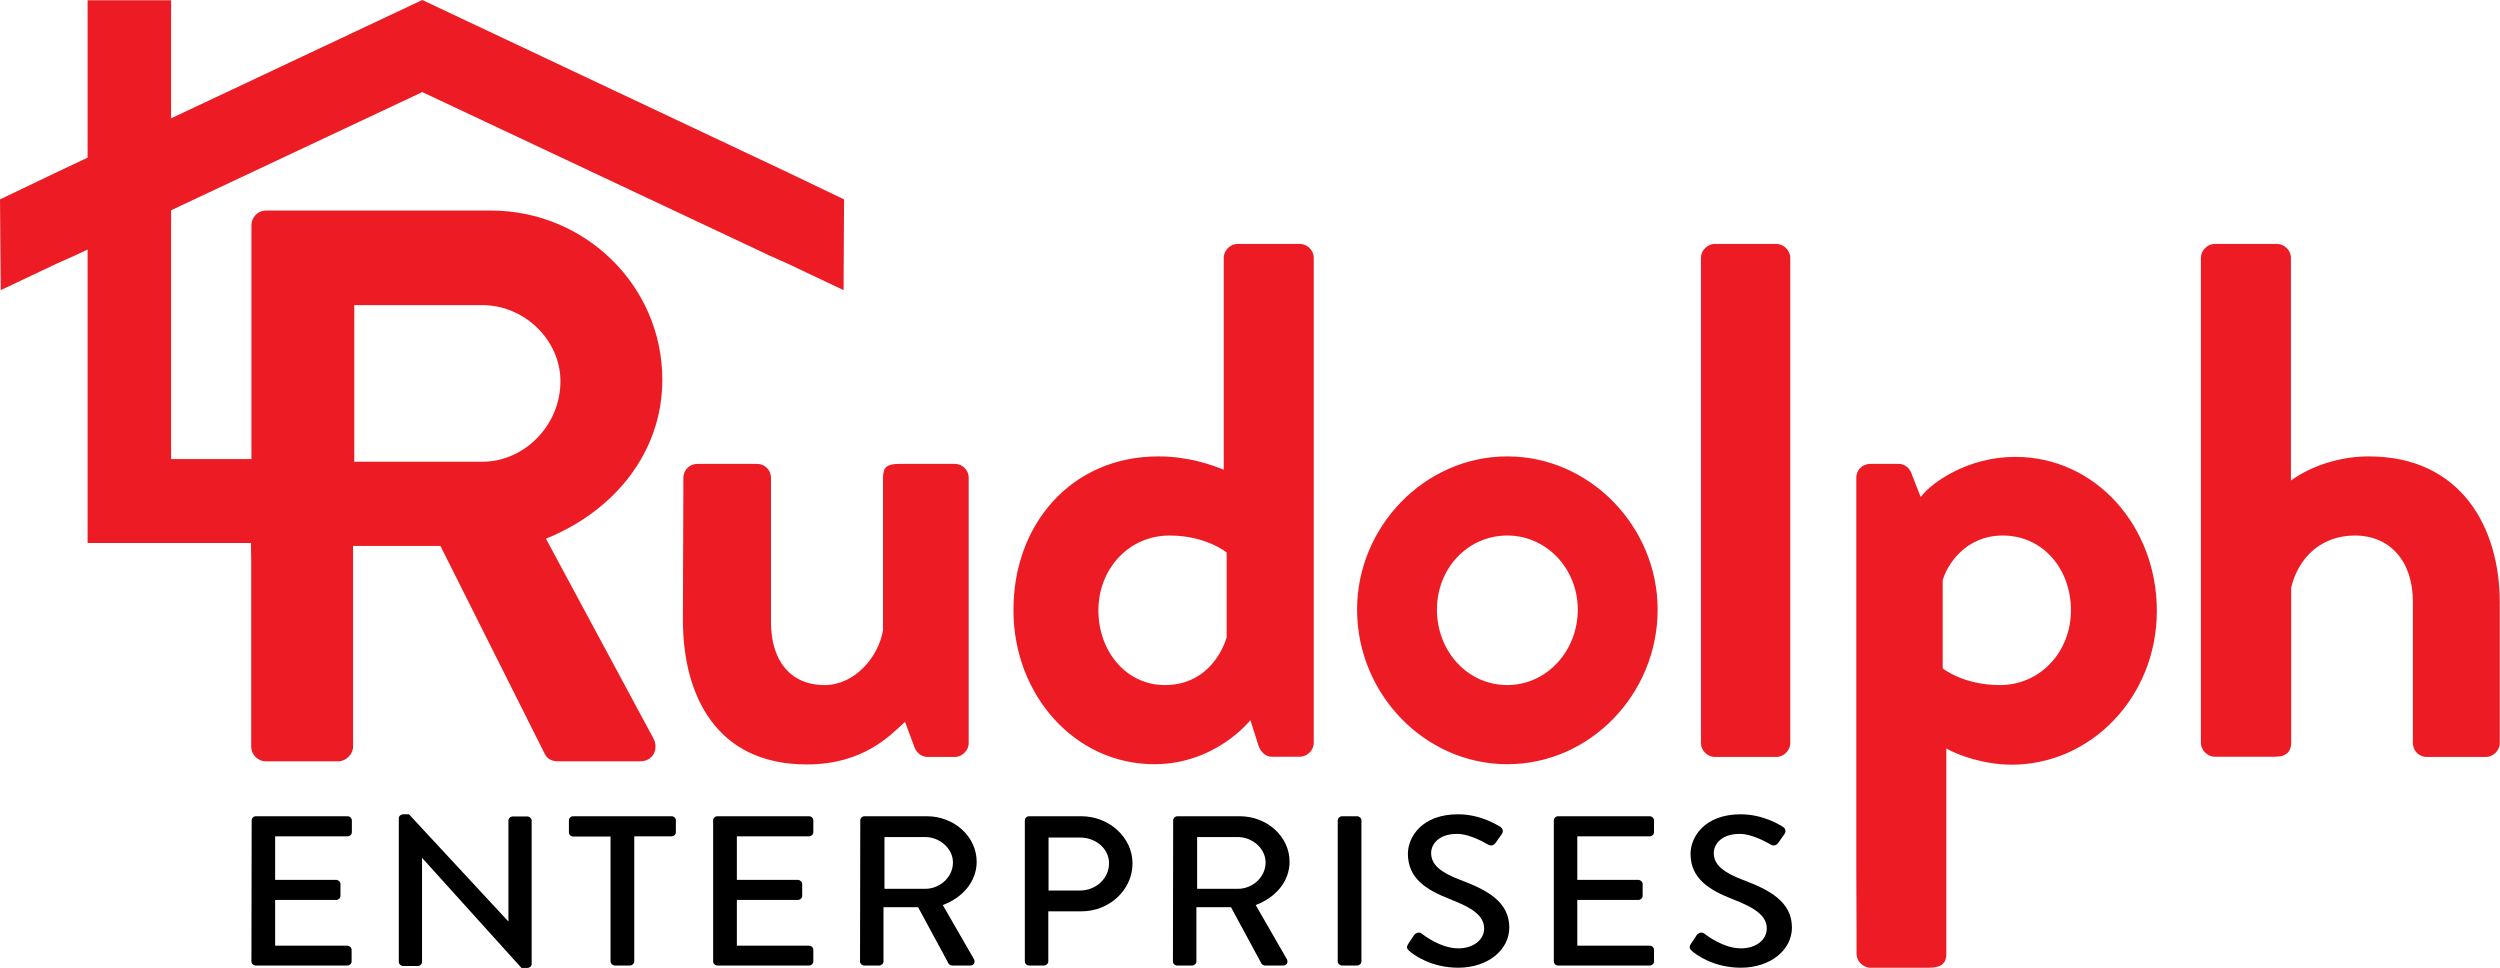 <?xml version="1.0" encoding="utf-8"?>
<!-- Generator: Adobe Illustrator 28.1.0, SVG Export Plug-In . SVG Version: 6.00 Build 0)  -->
<svg version="1.1" id="Layer_1" xmlns="http://www.w3.org/2000/svg" xmlns:xlink="http://www.w3.org/1999/xlink" x="0px" y="0px"
	 viewBox="0 0 1033.1 400" style="enable-background:new 0 0 1033.1 400;" xml:space="preserve">
<style type="text/css">
	.st0{fill:#ED1C24;}
</style>
<g>
	<path class="st0" d="M282.4,197.4c0-3.3,2.7-5.7,5.7-5.7h24.8c3,0,5.7,2.4,5.7,5.7v59.7c0,16.1,8.2,26,22.1,26
		c12.7,0,22.4-11.8,24.2-22.7v-63c0-4.5,1.8-5.7,6.7-5.7h23c3,0,5.7,2.4,5.7,5.7v109.7c0,3-2.7,5.7-5.7,5.7h-11.2
		c-3,0-4.9-2.1-5.7-4.5l-3.7-10c-5.5,4.9-16.6,17.6-40.6,17.6c-37.6,0-51.2-28.8-51.2-59.7L282.4,197.4L282.4,197.4z M478.7,188.6
		c12.1,0,21.5,3.3,27,5.5v-87.6c0-3,2.7-5.7,5.7-5.7h25.8c3,0,5.7,2.7,5.7,5.7V307c0,3-2.7,5.7-5.7,5.7h-11.8
		c-2.7,0-4.9-2.4-5.7-5.7l-3-9.4c0,0-14.2,18.2-39.7,18.2c-33,0-58.2-28.8-58.2-63.6C418.7,216.8,442.6,188.6,478.7,188.6z
		 M481.4,283.1c16.1,0,23.3-12.4,25.5-19.7v-35.1c0,0-8.5-7-23.6-7c-16.9,0-29.4,13.9-29.4,30.9S465.4,283.1,481.4,283.1z
		 M622.9,188.6c34.2,0,62.1,29.1,62.1,63.3c0,34.9-27.9,63.9-62.1,63.9s-62.1-29.1-62.1-63.9C560.8,217.7,588.7,188.6,622.9,188.6z
		 M622.9,283.1c16.1,0,29.1-13.9,29.1-31.2c0-17-13-30.6-29.1-30.6c-16.4,0-29.1,13.6-29.1,30.6
		C593.8,269.2,606.5,283.1,622.9,283.1z M702.9,106.5c0-3,2.7-5.7,5.7-5.7h25.5c3,0,5.7,2.7,5.7,5.7v200.6c0,3-2.7,5.7-5.7,5.7
		h-25.5c-3,0-5.7-2.7-5.7-5.7V106.5z M767.1,360.6V197.4c0-3.3,2.7-5.7,5.7-5.7h11.8c2.1,0,4.2,1.2,5.2,3.7l3.9,10
		c4.5-6,19.4-16.6,39.1-16.6c33.3,0,58.5,28.8,58.5,63.6c0,35.7-27.3,63.6-60,63.6c-11.8,0-22.7-4.2-27-6.7v49.2v24.6v11.1
		c0,3.7-1.8,5.7-7.2,5.7h-24.2c-3,0-5.7-2.7-5.7-5.7v-10L767.1,360.6L767.1,360.6z M826.4,283.1c16.9,0,29.4-13.9,29.4-30.9
		s-11.5-30.9-28.2-30.9c-15.4,0-23,12.1-24.8,18.5v36.4C802.8,276.2,811.3,283.1,826.4,283.1z M909.5,106.5c0-3,2.7-5.7,5.7-5.7H941
		c3,0,5.7,2.7,5.7,5.7v92.1c6-4.5,17.9-10,32.1-10c38.5,0,54.2,29.7,54.2,60.3v58.2c0,3-2.7,5.7-5.7,5.7h-24.5
		c-3.3,0-5.7-2.7-5.7-5.7v-58.5c0-16.6-9.4-27.3-24-27.3c-13.9,0-23.3,9.1-26.3,21.5v64.2c0,3.3-1.8,5.7-6.4,5.7h-25.2
		c-3,0-5.7-2.7-5.7-5.7V106.5z"/>
	<path class="st0" d="M36.2,0.1V85v139.4h67.5l0.1,6.7v77.4c0,3.2,2.6,6.1,6.1,6.1h29.9c3.2,0,6.1-2.9,6.1-6.1v-82.9h36.1l43.2,86.1
		c0.6,1.3,2.3,2.9,5.2,2.9h34.1c5.5,0,7.8-5.2,5.5-9.5l-44.4-82.5c28.3-11.4,48.1-35.7,48.1-65.7c0-38.7-31.8-69.9-70.9-69.9H110
		c-3.6,0-6.1,2.9-6.1,6.1v87.8v8.8H70.7V61.1V6.6V0.1H36.2z M146.4,126.1h53c17.2,0,32.2,14.3,32.2,31.5c0,18.2-15,33.2-32.2,33.2
		h-53C146.4,190.9,146.4,126.1,146.4,126.1z"/>
	<polygon class="st0" points="174.3,0.1 24.2,70.8 0,82.4 0.3,119.9 23.3,109 30.7,105.7 174.2,38.2 174.4,38 318.2,105.7 
		325.6,109 348.6,119.9 348.8,82.4 324.6,70.8 174.5,0 	"/>
	<g>
		<path d="M104,339c0-0.9,0.8-1.7,1.8-1.7h37.8c1,0,1.8,0.8,1.8,1.7v4.9c0,0.9-0.8,1.7-1.8,1.7h-29.9v18h25.2c0.9,0,1.8,0.8,1.8,1.7
			v4.9c0,1-0.9,1.7-1.8,1.7h-25.2v18.9h29.8c1,0,1.8,0.8,1.8,1.7v4.8c0,0.9-0.8,1.7-1.8,1.7h-37.8c-1,0-1.8-0.8-1.8-1.7L104,339
			L104,339z"/>
		<path d="M164.8,338.1c0-0.9,0.9-1.6,1.8-1.6h2.4l41,44.2h0.1v-41.6c0-0.9,0.8-1.7,1.8-1.7h6c0.9,0,1.8,0.8,1.8,1.7v59.3
			c0,0.9-0.9,1.6-1.8,1.6h-2.4l-41-45.4h-0.1v42.9c0,0.9-0.8,1.7-1.8,1.7h-6c-0.9,0-1.8-0.8-1.8-1.7
			C164.8,397.4,164.8,338.1,164.8,338.1z"/>
		<path d="M252.3,345.7h-15.4c-1,0-1.8-0.8-1.8-1.7V339c0-0.9,0.8-1.7,1.8-1.7h40.6c1,0,1.8,0.8,1.8,1.7v4.9c0,0.9-0.8,1.7-1.8,1.7
			h-15.4v51.7c0,0.9-0.9,1.7-1.8,1.7h-6.2c-0.9,0-1.8-0.8-1.8-1.7L252.3,345.7L252.3,345.7z"/>
		<path d="M294.7,339c0-0.9,0.8-1.7,1.8-1.7h37.8c1,0,1.8,0.8,1.8,1.7v4.9c0,0.9-0.8,1.7-1.8,1.7h-29.8v18h25.2
			c0.9,0,1.8,0.8,1.8,1.7v4.9c0,1-0.9,1.7-1.8,1.7h-25.2v18.9h29.8c1,0,1.8,0.8,1.8,1.7v4.8c0,0.9-0.8,1.7-1.8,1.7h-37.8
			c-1,0-1.8-0.8-1.8-1.7V339z"/>
		<path d="M355.5,339c0-0.9,0.8-1.7,1.8-1.7H383c11.3,0,20.6,8.4,20.6,18.8c0,8.1-5.7,14.8-14,17.9l12.9,22.4c0.6,1.2,0,2.6-1.6,2.6
			h-7.4c-0.8,0-1.3-0.5-1.5-0.8l-12.6-23.3h-14.3v22.4c0,0.9-0.9,1.7-1.8,1.7h-6.1c-1,0-1.8-0.8-1.8-1.7L355.5,339L355.5,339z
			 M382.3,367.3c6.1,0,11.5-4.8,11.5-10.9c0-5.7-5.4-10.5-11.5-10.5h-16.8v21.4C365.4,367.3,382.3,367.3,382.3,367.3z"/>
		<path d="M423.5,339c0-0.9,0.8-1.7,1.8-1.7h21.5c11.6,0,21.2,8.8,21.2,19.5c0,10.9-9.5,19.8-21.1,19.8h-13.7v20.7
			c0,0.9-0.9,1.7-1.8,1.7h-6.1c-1,0-1.8-0.8-1.8-1.7L423.5,339L423.5,339z M446.3,368c6.5,0,12-4.9,12-11.3c0-6-5.5-10.6-12-10.6
			h-13V368H446.3z"/>
		<path d="M484.8,339c0-0.9,0.8-1.7,1.8-1.7h25.7c11.3,0,20.6,8.4,20.6,18.8c0,8.1-5.7,14.8-14,17.9l12.9,22.4
			c0.6,1.2,0,2.6-1.6,2.6h-7.4c-0.8,0-1.3-0.5-1.5-0.8l-12.6-23.3h-14.3v22.4c0,0.9-0.9,1.7-1.8,1.7h-6.1c-1,0-1.8-0.8-1.8-1.7
			L484.8,339L484.8,339z M511.5,367.3c6.1,0,11.5-4.8,11.5-10.9c0-5.7-5.4-10.5-11.5-10.5h-16.8v21.4
			C494.7,367.3,511.5,367.3,511.5,367.3z"/>
		<path d="M552.8,339c0-0.9,0.9-1.7,1.8-1.7h6.2c0.9,0,1.8,0.8,1.8,1.7v58.3c0,0.9-0.9,1.7-1.8,1.7h-6.2c-0.9,0-1.8-0.8-1.8-1.7V339
			z"/>
		<path d="M581.9,390.1c0.9-1.2,1.6-2.5,2.4-3.6c0.8-1.1,2.2-1.5,3.2-0.7c0.6,0.5,7.8,6.1,15.1,6.1c6.5,0,10.7-3.7,10.7-8.2
			c0-5.3-4.9-8.6-14.3-12.2c-9.6-3.8-17.2-8.5-17.2-18.7c0-6.8,5.7-16.3,20.7-16.3c9.5,0,16.5,4.6,17.5,5.2c0.8,0.5,1.5,1.7,0.6,3
			c-0.8,1-1.6,2.3-2.4,3.4c-0.8,1.2-2,1.7-3.3,0.9c-0.6-0.3-7.2-4.4-12.8-4.4c-7.9,0-10.7,4.6-10.7,7.9c0,5,4.2,8.1,12,11.1
			c11,4.1,20.3,9,20.3,19.7c0,9.2-8.8,16.6-21.1,16.6c-11.5,0-18.8-5.6-20.3-7C581.6,392.2,581,391.6,581.9,390.1z"/>
		<path d="M642.1,339c0-0.9,0.8-1.7,1.8-1.7h37.8c1,0,1.8,0.8,1.8,1.7v4.9c0,0.9-0.8,1.7-1.8,1.7h-29.9v18H677
			c0.9,0,1.8,0.8,1.8,1.7v4.9c0,1-0.9,1.7-1.8,1.7h-25.2v18.9h29.9c1,0,1.8,0.8,1.8,1.7v4.8c0,0.9-0.8,1.7-1.8,1.7h-37.8
			c-1,0-1.8-0.8-1.8-1.7V339z"/>
		<path d="M698.7,390.1c0.9-1.2,1.6-2.5,2.4-3.6c0.8-1.1,2.2-1.5,3.2-0.7c0.6,0.5,7.8,6.1,15.1,6.1c6.5,0,10.7-3.7,10.7-8.2
			c0-5.3-4.9-8.6-14.3-12.2c-9.6-3.8-17.2-8.5-17.2-18.7c0-6.8,5.7-16.3,20.7-16.3c9.5,0,16.5,4.6,17.5,5.2c0.8,0.5,1.5,1.7,0.6,3
			c-0.8,1-1.6,2.3-2.4,3.4c-0.8,1.2-2,1.7-3.3,0.9c-0.6-0.3-7.2-4.4-12.8-4.4c-7.9,0-10.7,4.6-10.7,7.9c0,5,4.2,8.1,12,11.1
			c11,4.1,20.3,9,20.3,19.7c0,9.2-8.8,16.6-21.1,16.6c-11.5,0-18.8-5.6-20.3-7C698.4,392.2,697.8,391.6,698.7,390.1z"/>
	</g>
</g>
</svg>
